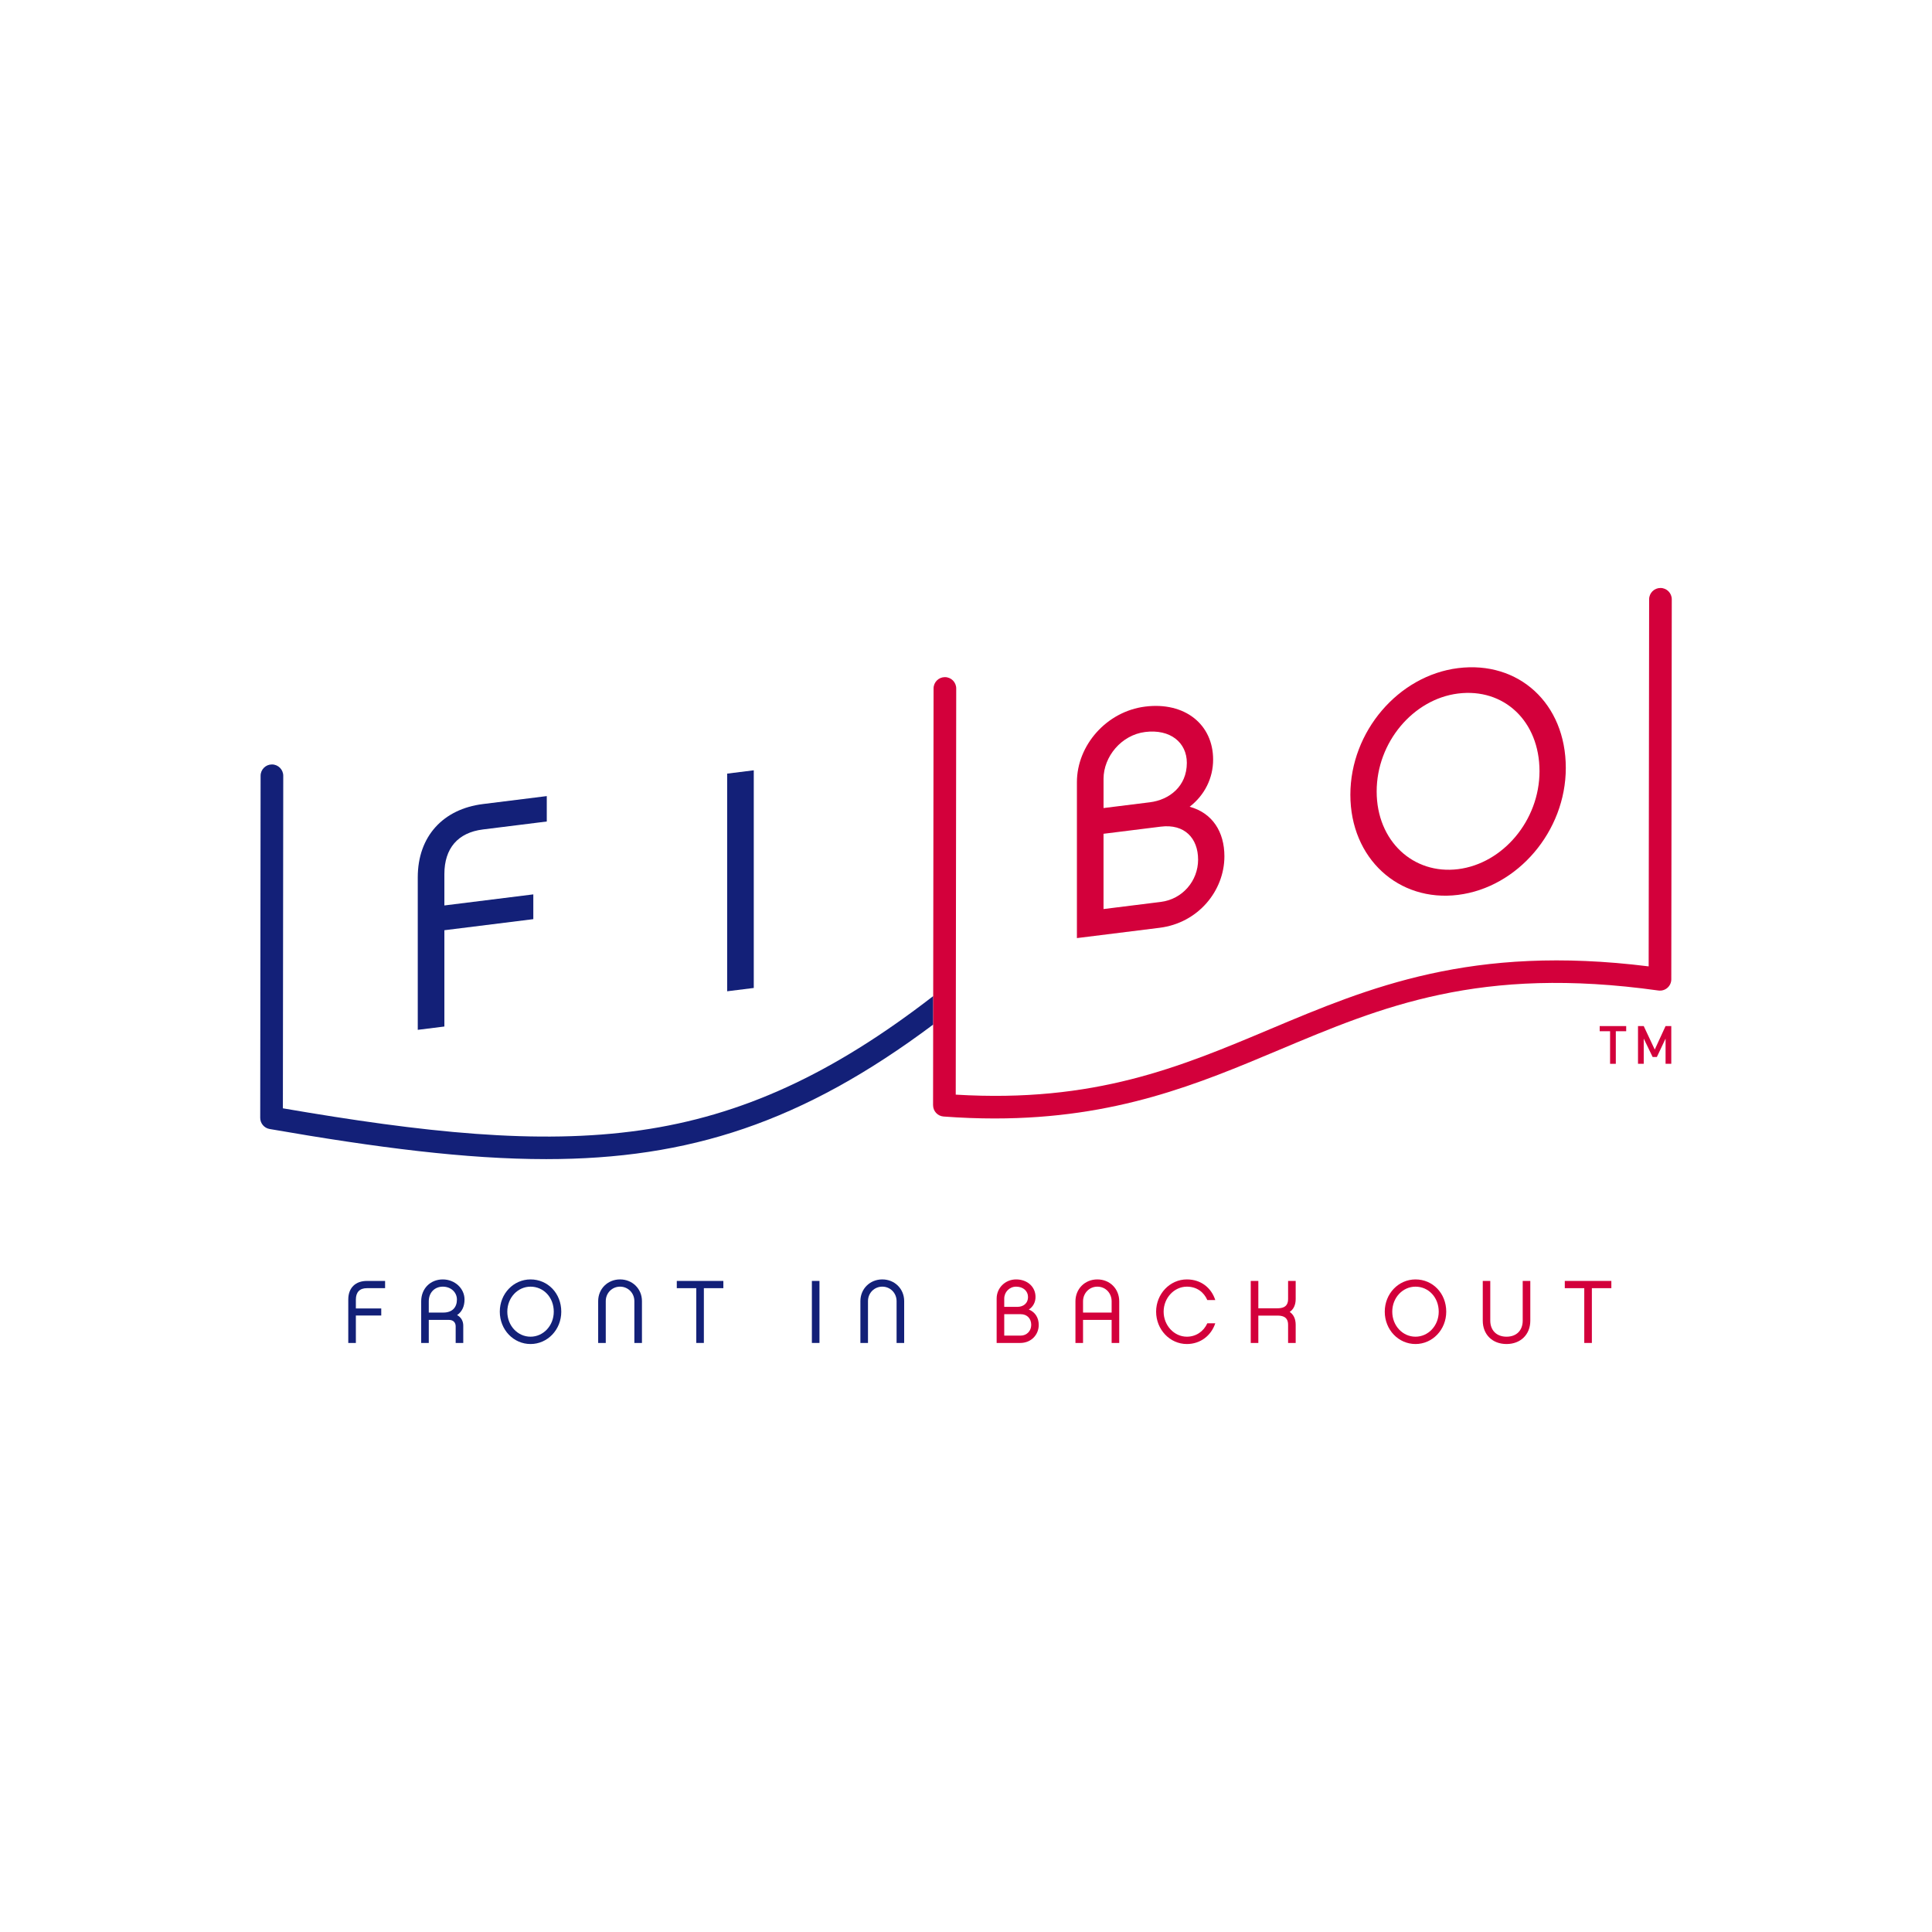 <?xml version="1.0" encoding="UTF-8"?><svg id="a" xmlns="http://www.w3.org/2000/svg" viewBox="0 0 241 241"><defs><style>.b{fill:#d3003b;}.b,.c{stroke-width:0px;}.c{fill:#132078;}</style></defs><path class="c" d="M44.391,163.218h3.166v.881h-3.166v3.422h-.947v-5.417c0-1.471.914-2.319,2.319-2.319h2.274v.903h-2.274c-.892,0-1.371.502-1.371,1.416v1.114Z"/><path class="c" d="M57.788,165.381v2.14h-.947v-2.073c0-.446-.268-.802-.836-.802h-2.519v2.876h-.947v-5.194c0-1.583,1.137-2.731,2.697-2.731,1.494,0,2.709,1.114,2.709,2.508,0,.88-.335,1.538-.925,1.939.49.268.769.725.769,1.338ZM56.997,162.104c0-.881-.725-1.605-1.761-1.605-1.003,0-1.75.725-1.75,1.828v1.404h1.817c1.137,0,1.694-.669,1.694-1.627Z"/><path class="c" d="M70.014,163.62c0,2.252-1.717,4.035-3.834,4.035s-3.834-1.772-3.834-4.035c0-2.252,1.717-4.024,3.834-4.024,2.151,0,3.834,1.728,3.834,4.024ZM69.078,163.62c0-1.783-1.271-3.121-2.898-3.121-1.594,0-2.898,1.371-2.898,3.121,0,1.761,1.304,3.121,2.898,3.121,1.594,0,2.898-1.371,2.898-3.121Z"/><path class="c" d="M80.078,162.304v5.217h-.947v-5.217c0-1.026-.803-1.806-1.784-1.806s-1.783.78-1.783,1.806v5.217h-.947v-5.217c0-1.538,1.193-2.709,2.731-2.709,1.538,0,2.731,1.17,2.731,2.709Z"/><path class="c" d="M87.801,160.688v6.833h-.947v-6.833h-2.43v-.903h5.808v.903h-2.43Z"/><path class="c" d="M102.222,167.521h-.947v-7.736h.947v7.736Z"/><path class="c" d="M112.788,162.304v5.217h-.947v-5.217c0-1.026-.802-1.806-1.783-1.806s-1.784.78-1.784,1.806v5.217h-.947v-5.217c0-1.538,1.193-2.709,2.731-2.709,1.538,0,2.731,1.17,2.731,2.709Z"/><path class="b" d="M127.265,167.521h-2.942v-5.54c0-1.315,1.059-2.385,2.43-2.385,1.416,0,2.419.936,2.419,2.185,0,.658-.301,1.226-.836,1.572.813.323,1.237,1.048,1.237,1.917,0,1.215-.926,2.252-2.308,2.252ZM125.27,163.018h1.65c.691,0,1.315-.401,1.315-1.237,0-.725-.591-1.282-1.483-1.282-.847,0-1.482.691-1.482,1.483v1.037ZM127.31,163.932h-2.04v2.675h2.04c.769,0,1.326-.58,1.326-1.338s-.479-1.338-1.326-1.338Z"/><path class="b" d="M139.614,167.521h-.947v-2.876h-3.567v2.876h-.947v-5.194c0-1.538,1.159-2.731,2.731-2.731,1.583,0,2.731,1.193,2.731,2.731v5.194ZM138.667,162.327c0-1.003-.736-1.828-1.784-1.828-1.014,0-1.783.825-1.783,1.828v1.404h3.567v-1.404Z"/><path class="b" d="M148.05,167.655c-2.118,0-3.834-1.806-3.834-4.035,0-2.218,1.717-4.024,3.834-4.024,1.761,0,3.054,1.048,3.545,2.575h-.992c-.423-.97-1.293-1.672-2.552-1.672-1.594,0-2.898,1.416-2.898,3.121,0,1.705,1.304,3.121,2.898,3.121,1.137,0,2.084-.647,2.552-1.672h.992c-.524,1.571-1.884,2.586-3.545,2.586Z"/><path class="b" d="M161.625,165.269v2.252h-.947v-2.252c0-.502-.134-1.159-1.304-1.159h-2.408v3.411h-.947v-7.736h.947v3.411h2.408c1.17,0,1.304-.669,1.304-1.159v-2.252h.947v2.252c0,.747-.268,1.293-.747,1.616.479.323.747.858.747,1.616Z"/><path class="b" d="M180.405,163.62c0,2.252-1.717,4.035-3.834,4.035s-3.834-1.772-3.834-4.035c0-2.252,1.717-4.024,3.834-4.024,2.151,0,3.834,1.728,3.834,4.024ZM179.468,163.62c0-1.783-1.271-3.121-2.898-3.121-1.594,0-2.898,1.371-2.898,3.121,0,1.761,1.304,3.121,2.898,3.121s2.898-1.371,2.898-3.121Z"/><path class="b" d="M187.927,166.741c1.304,0,2.018-.847,2.018-1.995v-4.96h.947v4.96c0,1.717-1.204,2.909-2.965,2.909-1.772,0-2.965-1.193-2.965-2.909v-4.96h.936v4.96c0,1.148.736,1.995,2.028,1.995Z"/><path class="b" d="M198.571,160.688v6.833h-.947v-6.833h-2.43v-.903h5.808v.903h-2.43Z"/><path class="c" d="M116.41,124.253c-12.603,9.755-23.876,14.926-36.496,16.737-12.843,1.843-27.165.26-44.627-2.737l.046-41.481c.001-.78-.631-1.413-1.411-1.414h-.002c-.779,0-1.412.631-1.413,1.411l-.047,42.671c-.001.687.494,1.275,1.171,1.393,13.355,2.321,24.508,3.759,34.51,3.758,17.79-.001,31.928-4.557,48.265-16.784l.004-3.555Z"/><path class="c" d="M55.432,116.038l11.094-1.382-0-3.091-11.094,1.382 0-3.912c-0-3.208,1.68-5.178,4.805-5.567l7.969-.993-0-3.169-7.969.993c-4.922.613-8.125,3.986-8.125,9.15l-0,19.014,3.32-.414-0-12.011Z"/><polygon class="c" points="94.026 96.088 90.706 96.502 90.706 123.653 94.026 123.24 94.026 96.088"/><path class="b" d="M116.394,137.866c-.001.74.569,1.355,1.307,1.41,2.217.166,4.334.243,6.365.243,15.174-0,25.459-4.329,35.443-8.531,12.889-5.425,25.063-10.549,47.361-7.43.406.056.814-.065,1.123-.332.308-.268.485-.656.486-1.065l.06-47.402c.001-.78-.631-1.413-1.41-1.414h-.002c-.779,0-1.412.631-1.413,1.411l-.058,45.792c-22.078-2.758-34.865,2.627-47.243,7.836-11.238,4.73-21.87,9.206-39.193,8.163l.06-50.666c.001-.78-.631-1.414-1.411-1.414h-.002c-.779,0-1.412.631-1.413,1.411l-.062,51.988Z"/><path class="b" d="M152.734,106.823c-0-3.051-1.485-5.409-4.337-6.188,1.875-1.446,2.929-3.574,2.929-5.882 0-4.381-3.515-7.23-8.476-6.612-4.804.599-8.515,4.817-8.515,9.434l-0,19.444,10.312-1.285c4.843-.604,8.086-4.646,8.086-8.911ZM137.656,97.16c-0-2.778,2.227-5.481,5.195-5.851,3.126-.389,5.196,1.308,5.196,3.851-0,2.935-2.187,4.615-4.609,4.917l-5.781.72 0-3.638ZM137.655,104.007l7.148-.891c2.969-.37,4.649,1.455,4.649,4.115 0,2.66-1.953,4.938-4.649,5.274l-7.148.891v-9.389Z"/><path class="b" d="M181.883,111.628c7.422-.925,13.437-7.934,13.437-15.837-0-8.059-5.898-13.389-13.437-12.449-7.422.925-13.437,7.895-13.437,15.798 0,7.942,6.015,13.413,13.437,12.489ZM181.883,86.511c5.704-.711,10.156,3.429,10.157,9.689,0,6.143-4.571,11.524-10.157,12.22-5.586.696-10.156-3.507-10.156-9.689 0-6.143,4.57-11.524,10.157-12.22Z"/><path class="b" d="M201.558,128.636v4.065h-.714v-4.065h-1.296v-.641h3.305v.641h-1.296Z"/><path class="b" d="M207.765,132.701v-3.146l-1.084,2.294h-.529l-1.111-2.294v3.146h-.714v-4.706h.714l1.375,2.928,1.348-2.928h.714v4.706h-.714Z"/></svg>